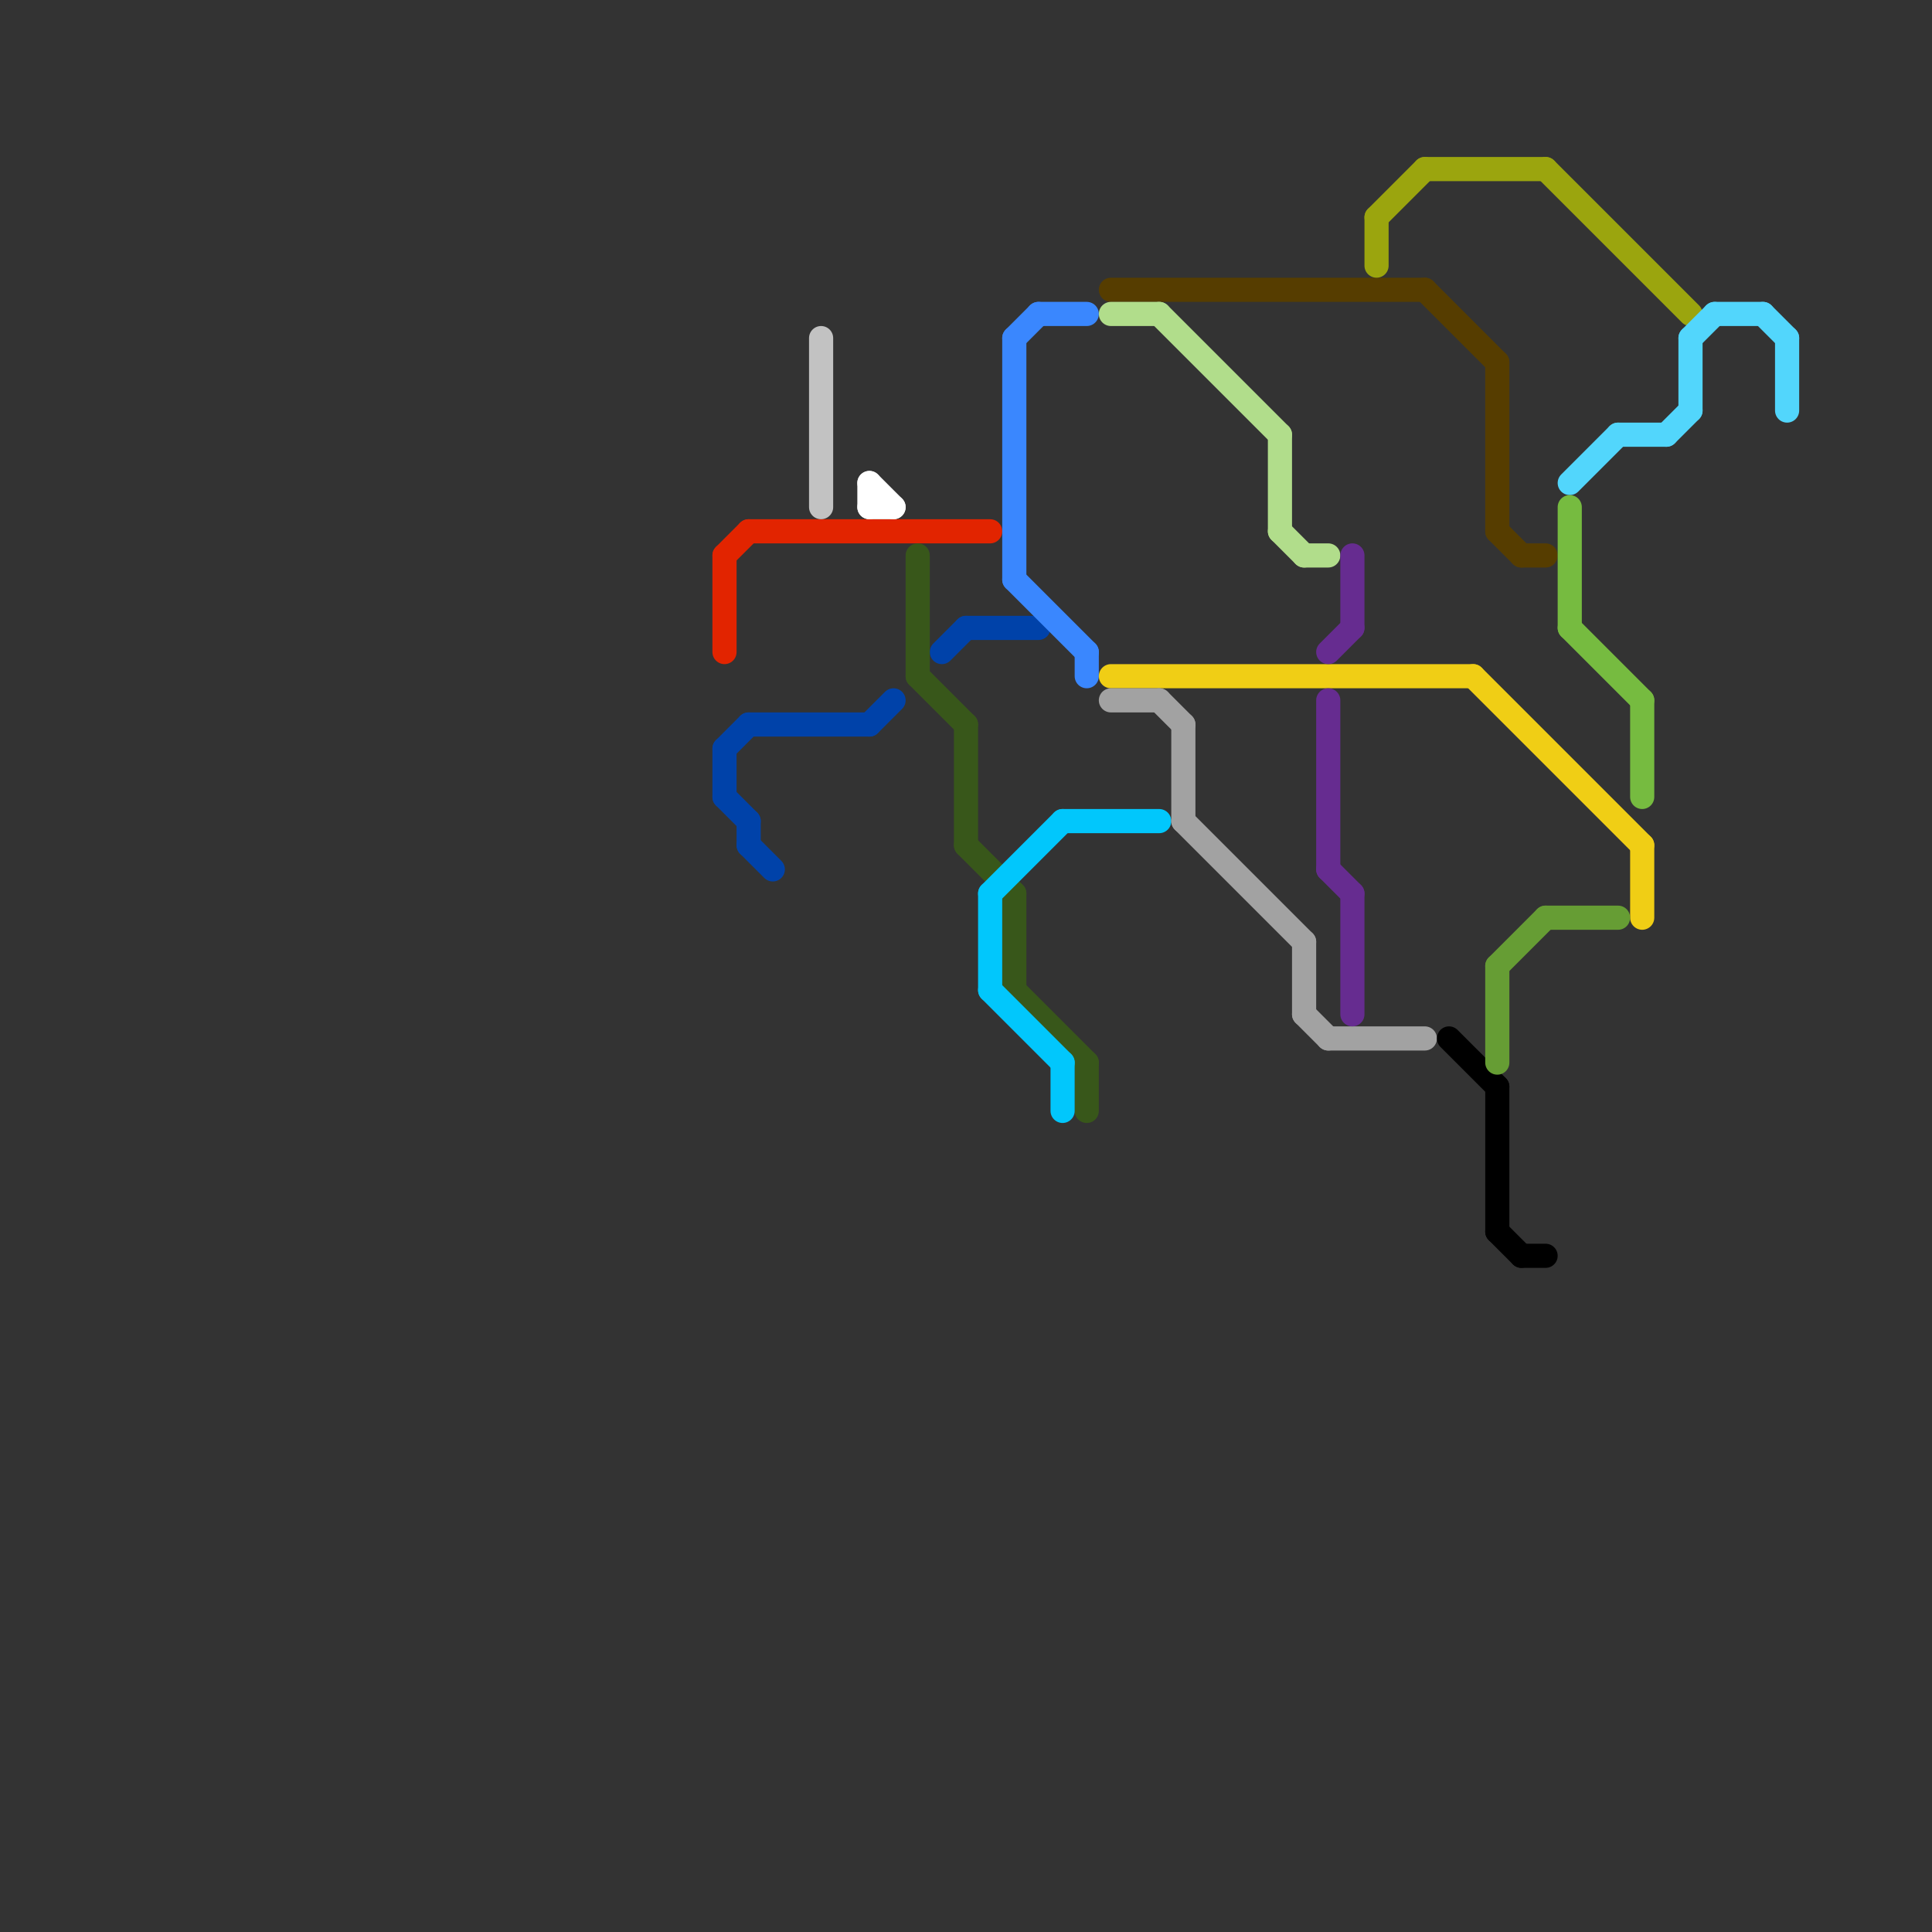 
<svg version="1.1" xmlns="http://www.w3.org/2000/svg" viewBox="0 0 80 80">
<rect x="0" y="0" width="80" height="80" fill="#333333" stroke="none"/>
<style>text { font: 1px Helvetica; font-weight: 600; white-space: pre; dominant-baseline: central; } line { stroke-width: 1; fill: none; stroke-linecap: round; stroke-linejoin: round; } .c0 { stroke: #e22400 } .c1 { stroke: #0042a9 } .c2 { stroke: #c2c2c2 } .c3 { stroke: #ffffff } .c4 { stroke: #38571a } .c5 { stroke: #01c7fc } .c6 { stroke: #3a87fe } .c7 { stroke: #563d00 } .c8 { stroke: #b1dd8b } .c9 { stroke: #f0ce15 } .c10 { stroke: #a2a2a2 } .c11 { stroke: #662c90 } .c12 { stroke: #9ba50e } .c13 { stroke: #000000 } .c14 { stroke: #669d34 } .c15 { stroke: #52d6fc } .c16 { stroke: #76bb40 }</style><defs><g id="wm-xf"><circle r="1.2" fill="#000"/><circle r="0.9" fill="#fff"/><circle r="0.6" fill="#000"/><circle r="0.3" fill="#fff"/></g><g id="wm"><circle r="0.6" fill="#000"/><circle r="0.3" fill="#fff"/></g></defs><line class="c0" x1="30" y1="23" x2="30" y2="27"/><line class="c0" x1="30" y1="23" x2="31" y2="22"/><line class="c0" x1="31" y1="22" x2="41" y2="22"/><line class="c1" x1="36" y1="30" x2="37" y2="29"/><line class="c1" x1="31" y1="30" x2="36" y2="30"/><line class="c1" x1="30" y1="31" x2="31" y2="30"/><line class="c1" x1="39" y1="27" x2="40" y2="26"/><line class="c1" x1="30" y1="31" x2="30" y2="33"/><line class="c1" x1="31" y1="35" x2="32" y2="36"/><line class="c1" x1="40" y1="26" x2="43" y2="26"/><line class="c1" x1="30" y1="33" x2="31" y2="34"/><line class="c1" x1="31" y1="34" x2="31" y2="35"/><line class="c2" x1="34" y1="14" x2="34" y2="21"/><line class="c3" x1="36" y1="20" x2="37" y2="21"/><line class="c3" x1="36" y1="21" x2="37" y2="21"/><line class="c3" x1="36" y1="20" x2="36" y2="21"/><line class="c4" x1="38" y1="28" x2="40" y2="30"/><line class="c4" x1="38" y1="23" x2="38" y2="28"/><line class="c4" x1="42" y1="37" x2="42" y2="41"/><line class="c4" x1="40" y1="30" x2="40" y2="35"/><line class="c4" x1="45" y1="44" x2="45" y2="46"/><line class="c4" x1="40" y1="35" x2="42" y2="37"/><line class="c4" x1="42" y1="41" x2="45" y2="44"/><line class="c5" x1="41" y1="41" x2="44" y2="44"/><line class="c5" x1="41" y1="37" x2="44" y2="34"/><line class="c5" x1="44" y1="34" x2="48" y2="34"/><line class="c5" x1="44" y1="44" x2="44" y2="46"/><line class="c5" x1="41" y1="37" x2="41" y2="41"/><line class="c6" x1="42" y1="24" x2="45" y2="27"/><line class="c6" x1="43" y1="13" x2="45" y2="13"/><line class="c6" x1="45" y1="27" x2="45" y2="28"/><line class="c6" x1="42" y1="14" x2="42" y2="24"/><line class="c6" x1="42" y1="14" x2="43" y2="13"/><line class="c7" x1="63" y1="23" x2="64" y2="23"/><line class="c7" x1="46" y1="12" x2="59" y2="12"/><line class="c7" x1="59" y1="12" x2="62" y2="15"/><line class="c7" x1="62" y1="22" x2="63" y2="23"/><line class="c7" x1="62" y1="15" x2="62" y2="22"/><line class="c8" x1="53" y1="18" x2="53" y2="22"/><line class="c8" x1="48" y1="13" x2="53" y2="18"/><line class="c8" x1="53" y1="22" x2="54" y2="23"/><line class="c8" x1="46" y1="13" x2="48" y2="13"/><line class="c8" x1="54" y1="23" x2="55" y2="23"/><line class="c9" x1="61" y1="28" x2="68" y2="35"/><line class="c9" x1="46" y1="28" x2="61" y2="28"/><line class="c9" x1="68" y1="35" x2="68" y2="38"/><line class="c10" x1="48" y1="29" x2="49" y2="30"/><line class="c10" x1="55" y1="43" x2="59" y2="43"/><line class="c10" x1="49" y1="34" x2="54" y2="39"/><line class="c10" x1="49" y1="30" x2="49" y2="34"/><line class="c10" x1="54" y1="42" x2="55" y2="43"/><line class="c10" x1="46" y1="29" x2="48" y2="29"/><line class="c10" x1="54" y1="39" x2="54" y2="42"/><line class="c11" x1="55" y1="36" x2="56" y2="37"/><line class="c11" x1="55" y1="29" x2="55" y2="36"/><line class="c11" x1="56" y1="23" x2="56" y2="26"/><line class="c11" x1="56" y1="37" x2="56" y2="42"/><line class="c11" x1="55" y1="27" x2="56" y2="26"/><line class="c12" x1="57" y1="9" x2="57" y2="11"/><line class="c12" x1="57" y1="9" x2="59" y2="7"/><line class="c12" x1="59" y1="7" x2="64" y2="7"/><line class="c12" x1="64" y1="7" x2="70" y2="13"/><line class="c13" x1="62" y1="45" x2="62" y2="51"/><line class="c13" x1="60" y1="43" x2="62" y2="45"/><line class="c13" x1="63" y1="52" x2="64" y2="52"/><line class="c13" x1="62" y1="51" x2="63" y2="52"/><line class="c14" x1="62" y1="40" x2="64" y2="38"/><line class="c14" x1="62" y1="40" x2="62" y2="44"/><line class="c14" x1="64" y1="38" x2="67" y2="38"/><line class="c15" x1="67" y1="18" x2="69" y2="18"/><line class="c15" x1="74" y1="14" x2="74" y2="17"/><line class="c15" x1="65" y1="20" x2="67" y2="18"/><line class="c15" x1="70" y1="14" x2="70" y2="17"/><line class="c15" x1="73" y1="13" x2="74" y2="14"/><line class="c15" x1="69" y1="18" x2="70" y2="17"/><line class="c15" x1="70" y1="14" x2="71" y2="13"/><line class="c15" x1="71" y1="13" x2="73" y2="13"/><line class="c16" x1="65" y1="21" x2="65" y2="26"/><line class="c16" x1="68" y1="29" x2="68" y2="33"/><line class="c16" x1="65" y1="26" x2="68" y2="29"/>
</svg>
